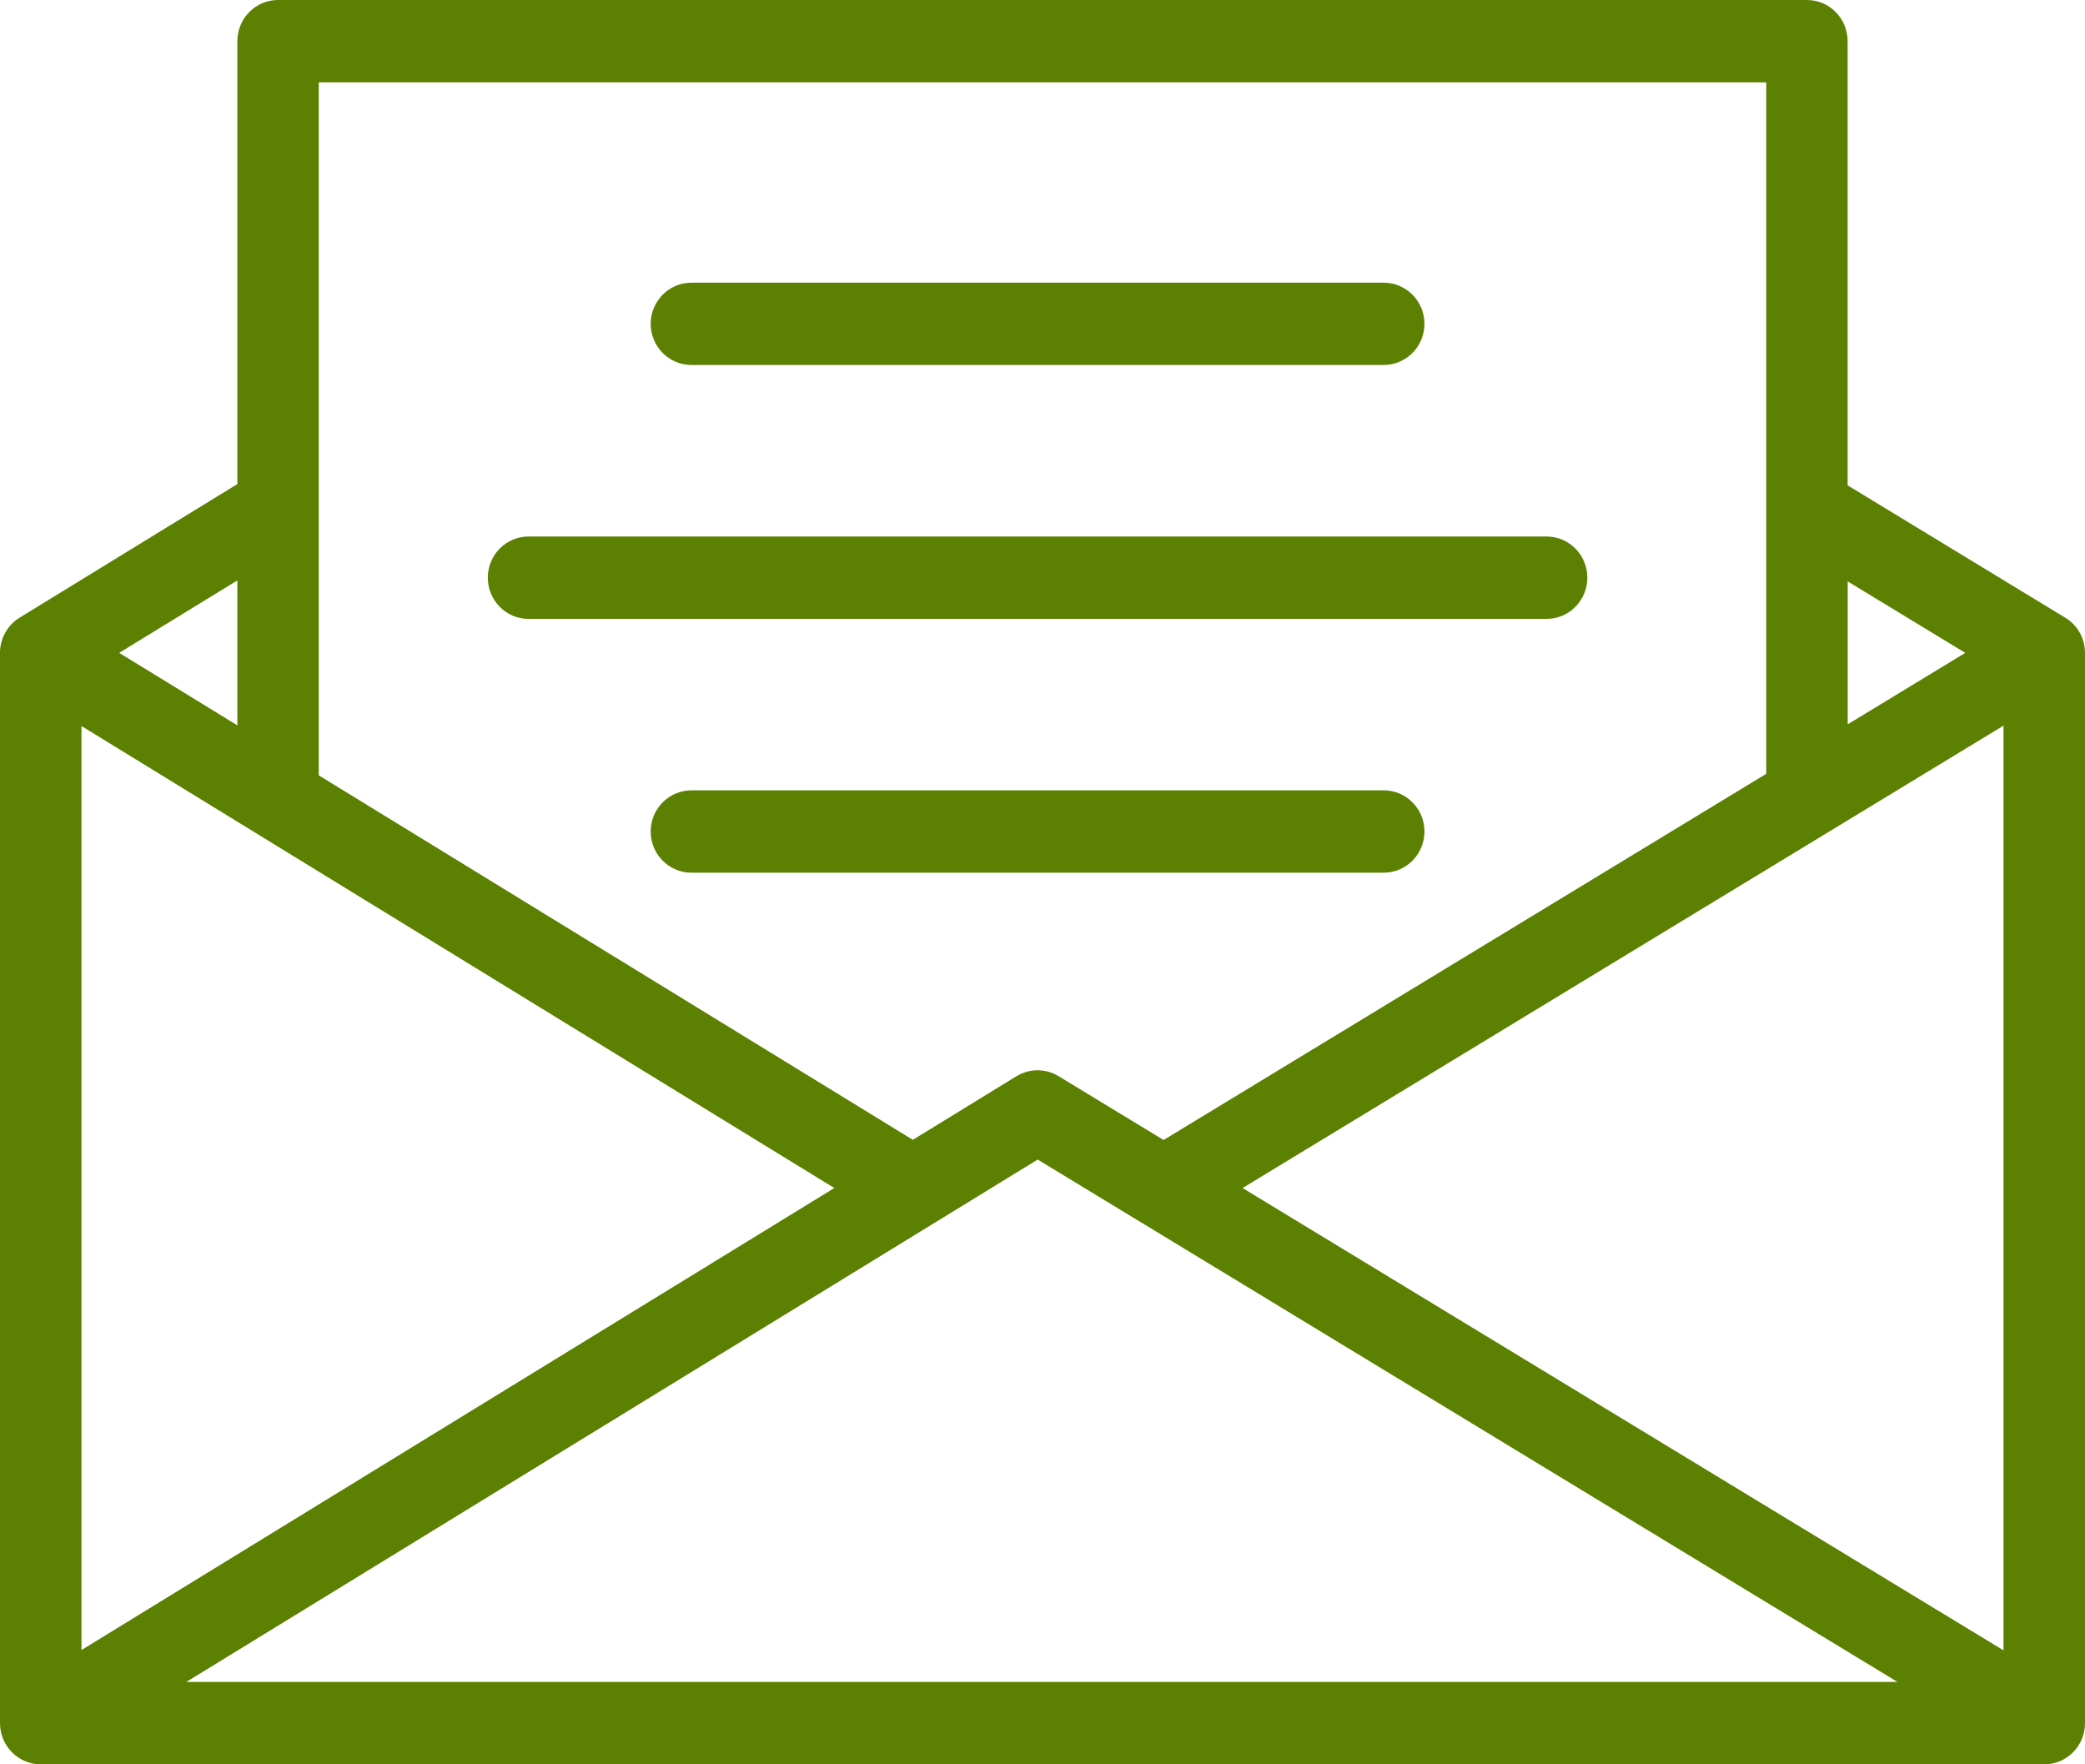 <?xml version="1.0" encoding="UTF-8"?> <svg xmlns="http://www.w3.org/2000/svg" width="26" height="22" viewBox="0 0 26 22" fill="none"> <path d="M25.753 7.702L23.04 6.052V0.513C23.04 0.23 22.813 0 22.533 0H3.467C3.187 0 2.96 0.23 2.96 0.513V6.036C2.054 6.592 1.15 7.147 0.244 7.702C0.093 7.795 0 7.961 0 8.141V21.487C0 21.77 0.227 22 0.508 22H15.867C16.148 22 16.375 21.77 16.375 21.487C16.375 21.203 16.148 20.973 15.867 20.973H2.323L12.94 14.459L23.662 20.973H15.133C14.852 20.973 14.625 21.203 14.625 21.487C14.625 21.77 14.852 22 15.133 22H25.492C25.773 22 26 21.77 26 21.487V8.141C26 7.96 25.906 7.794 25.753 7.702ZM22.794 10.379C23.524 9.936 24.254 9.492 24.984 9.048V20.579L15.495 14.814C17.928 13.336 20.361 11.857 22.794 10.379ZM24.507 8.141C24.018 8.438 23.529 8.735 23.041 9.032V7.25L24.507 8.141ZM3.204 10.396L10.404 14.814L1.016 20.575V9.053L1.697 9.471C2.199 9.779 2.701 10.088 3.204 10.396ZM2.96 9.045C2.714 8.894 2.469 8.744 2.224 8.593L1.486 8.141C1.977 7.84 2.469 7.538 2.96 7.237V9.045ZM12.675 13.42L11.383 14.213L3.975 9.668V1.027H22.025V9.649C19.52 11.171 17.015 12.693 14.51 14.215L13.2 13.419C13.038 13.321 12.836 13.321 12.675 13.42Z" fill="#5C8001"></path> <path d="M17.763 10.368C17.763 10.085 17.535 9.855 17.255 9.855H8.622C8.342 9.855 8.114 10.085 8.114 10.368C8.114 10.652 8.342 10.882 8.622 10.882H17.255C17.535 10.882 17.763 10.652 17.763 10.368Z" fill="#5C8001"></path> <path d="M19.794 7.203C19.794 6.92 19.567 6.69 19.286 6.69H6.591C6.31 6.69 6.083 6.92 6.083 7.203C6.083 7.487 6.31 7.717 6.591 7.717H19.286C19.567 7.717 19.794 7.487 19.794 7.203Z" fill="#5C8001"></path> <path d="M8.622 4.551H17.255C17.535 4.551 17.763 4.321 17.763 4.038C17.763 3.755 17.535 3.525 17.255 3.525H8.622C8.342 3.525 8.114 3.755 8.114 4.038C8.114 4.321 8.342 4.551 8.622 4.551Z" fill="#5C8001"></path> </svg> 
